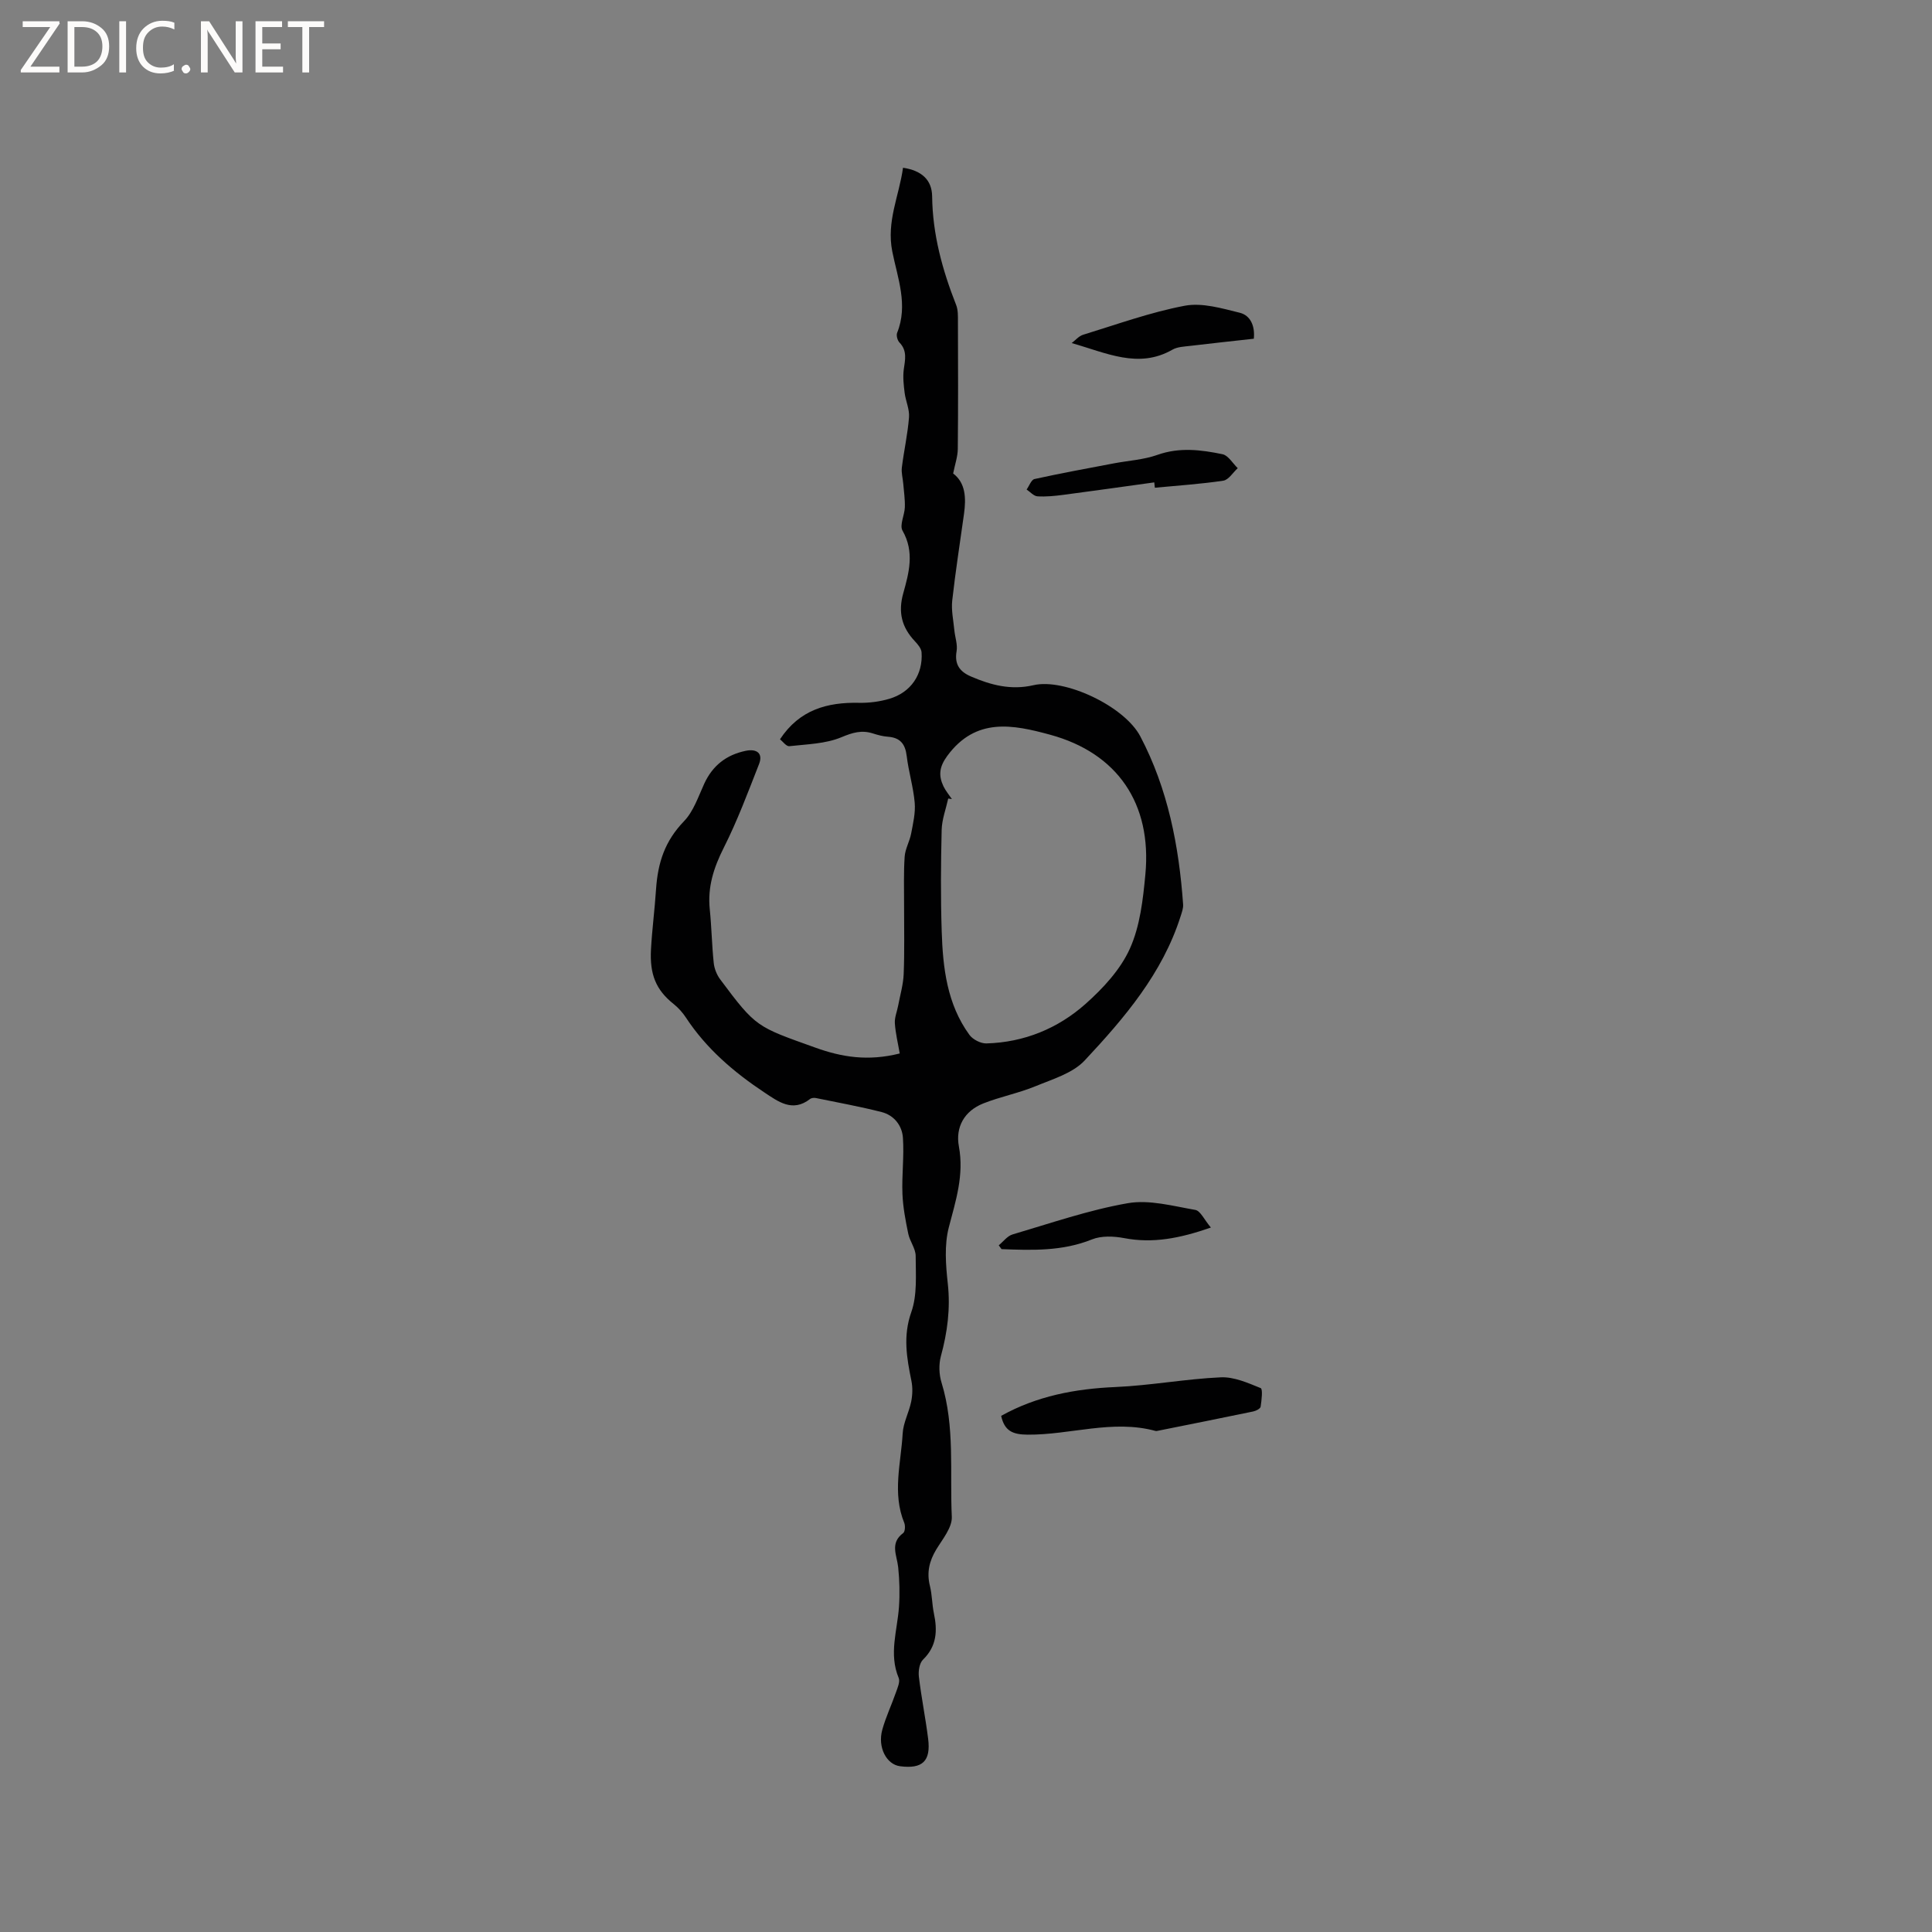 <svg enable-background="new 0 0 400 400" viewBox="0 0 400 400" xmlns="http://www.w3.org/2000/svg"><rect x="0" y="0" width="400" height="400" fill="#808080" stroke="none"/><g fill="#fcfbfa"><path d="m12.4 4.8-6.1 9h6v1.2h-8v-.5l6.1-8.9h-5.7v-1.2h7.6v.4z"/><path d="m14 15v-10.6h3c1.6 0 2.9.5 4 1.4s1.6 2.2 1.6 3.8-.5 3-1.6 3.9-2.4 1.5-4 1.5zm1.4-9.4v8.2h1.6c1.3 0 2.4-.4 3.1-1.1s1.1-1.8 1.1-3.1-.4-2.3-1.2-3-1.8-1-3.1-1z"/><path d="m26.1 4.4v10.6h-1.4v-10.6z"/><path d="m36.1 14.6c-.8.4-1.8.6-2.9.6-1.5 0-2.7-.5-3.6-1.4s-1.4-2.2-1.4-3.8c0-1.7.5-3.1 1.5-4.1s2.3-1.6 3.9-1.6c1 0 1.8.1 2.5.4v1.4c-.8-.4-1.6-.6-2.5-.6-1.2 0-2.1.4-2.9 1.2s-1.1 1.8-1.1 3.2c0 1.3.3 2.3 1 3s1.6 1.1 2.7 1.1c1 0 2-.2 2.7-.7v1.3z"/><path d="m37.6 14.3c0-.2.1-.5.3-.6s.4-.3.6-.3c.3 0 .5.1.6.3s.3.4.3.6-.1.4-.3.6-.4.3-.6.3c-.3 0-.5-.1-.6-.3s-.3-.4-.3-.6z"/><path d="m50.2 15h-1.6l-5.3-8.2c-.2-.2-.3-.5-.4-.7 0 .2.1.7.1 1.5v7.4h-1.4v-10.6h1.7l5.2 8.1c.2.4.4.6.4.7 0-.3-.1-.8-.1-1.5v-7.3h1.4z"/><path d="m58.6 15h-5.7v-10.6h5.5v1.2h-4.1v3.4h3.8v1.2h-3.8v3.6h4.3z"/><path d="m67.1 5.6h-3.1v9.4h-1.4v-9.4h-3v-1.2h7.5z"/></g><path d="m186.28 218.11c-.36-2.09-.87-4.15-1.01-6.25-.08-1.19.45-2.42.68-3.64.41-2.2 1.07-4.4 1.15-6.62.19-4.73.07-9.46.08-14.19.01-3.35-.11-6.71.12-10.05.11-1.61 1.03-3.15 1.34-4.77.4-2.11.92-4.29.74-6.39-.28-3.25-1.27-6.44-1.66-9.7-.3-2.49-1.37-3.79-3.9-3.97-1.04-.07-2.09-.36-3.1-.68-2.32-.74-4.18-.19-6.5.78-3.29 1.38-7.15 1.45-10.8 1.86-.62.07-1.37-.99-1.93-1.43 4.05-6.14 9.79-7.69 16.38-7.55 2.08.04 4.26-.24 6.25-.83 4.46-1.31 7-5.04 6.68-9.62-.06-.81-.79-1.67-1.41-2.33-2.7-2.87-3.48-5.98-2.38-9.9 1.18-4.23 2.37-8.55-.15-12.96-.66-1.15.43-3.21.48-4.87.05-1.61-.2-3.23-.33-4.85-.09-1.13-.43-2.28-.29-3.37.43-3.47 1.21-6.9 1.48-10.38.13-1.65-.68-3.35-.9-5.04-.2-1.59-.39-3.24-.19-4.82.27-2.01.78-3.91-.89-5.63-.42-.44-.69-1.47-.48-2 2.33-5.77.09-11.36-1-16.83-1.25-6.25 1.43-11.56 2.22-17.35 3.85.57 5.99 2.51 6.03 5.93.09 7.87 2.12 15.24 4.97 22.48.41 1.04.37 2.29.37 3.44.03 8.8.06 17.6-.03 26.4-.02 1.57-.58 3.14-.96 5.05 2.58 1.95 2.7 5.07 2.25 8.34-.83 5.98-1.77 11.95-2.44 17.95-.22 2.02.24 4.12.44 6.18.14 1.45.7 2.96.46 4.34-.47 2.72.67 4.23 2.98 5.22 4.15 1.79 8.3 2.88 12.95 1.8 6.4-1.49 18.81 4.32 22.11 10.6 5.7 10.84 8 22.66 8.86 34.78.06.8-.26 1.65-.51 2.44-3.76 11.86-11.64 21.08-19.87 29.88-2.48 2.65-6.63 3.86-10.18 5.33-3.5 1.44-7.28 2.17-10.8 3.56-3.93 1.56-5.81 4.9-5.06 8.92 1.09 5.92-.64 11.19-2.09 16.75-.95 3.66-.63 7.79-.21 11.63.57 5.18-.08 10.08-1.43 15.04-.46 1.7-.39 3.78.14 5.48 2.8 9.11 1.69 18.51 2.12 27.77.1 2.21-1.92 4.62-3.22 6.77-1.45 2.4-2 4.78-1.31 7.54.46 1.84.43 3.8.82 5.66.76 3.58.62 6.8-2.25 9.6-.74.72-.99 2.35-.86 3.5.51 4.3 1.38 8.57 1.92 12.87.59 4.65-1.18 6.3-5.81 5.7-2.82-.36-4.69-3.93-3.68-7.56.73-2.64 1.93-5.15 2.83-7.74.34-.96.89-2.2.56-2.99-2.07-4.95-.28-9.79.06-14.68.19-2.73.12-5.5-.16-8.22-.26-2.49-1.78-5.01 1.04-7.09.39-.29.46-1.5.22-2.1-2.52-6.14-.68-12.36-.33-18.53.12-2.21 1.31-4.35 1.76-6.57.28-1.39.33-2.92.05-4.3-.97-4.76-1.78-9.29-.02-14.26 1.25-3.54.91-7.71.9-11.6 0-1.54-1.22-3.04-1.54-4.63-.56-2.72-1.09-5.48-1.2-8.24-.15-3.86.37-7.76.1-11.61-.17-2.52-1.83-4.66-4.41-5.32-4.48-1.14-9.05-1.97-13.59-2.9-.39-.08-.94-.03-1.22.19-3.64 2.84-6.62.53-9.48-1.36-6.31-4.19-12-9.06-16.22-15.48-.69-1.05-1.57-2.04-2.55-2.82-3.7-2.94-4.97-6.17-4.69-11.32.23-4.16.77-8.24 1.04-12.35.37-5.66 1.86-10.09 5.79-14.17 1.97-2.04 2.96-5.08 4.19-7.76 1.73-3.77 4.57-5.98 8.58-6.82 2.36-.49 3.62.57 2.78 2.72-2.29 5.84-4.49 11.75-7.31 17.34-2.08 4.12-3.38 8.14-2.9 12.75.38 3.69.43 7.41.82 11.1.12 1.18.63 2.46 1.34 3.41 7.45 9.99 7.55 9.77 19.59 14.09 5.57 2.02 10.99 2.9 17.58 1.25zm10.8-52.67c-.25-.04-.5-.07-.76-.11-.48 2.17-1.31 4.34-1.36 6.52-.17 6.99-.22 13.99.01 20.98.24 7.55 1.1 15.06 5.74 21.43.7.96 2.34 1.8 3.52 1.77 7.8-.22 14.79-3.09 20.52-8.18 3.63-3.23 7.23-7.11 9.18-11.45 2.11-4.68 2.72-10.18 3.21-15.4 1.36-14.65-5.81-25.09-19.71-28.88-7.7-2.1-15.39-3.66-21.3 4.37-1.68 2.28-1.85 4.08-.79 6.32.46.94 1.15 1.76 1.74 2.63z" fill="#010102"/><path d="m207.28 293.14c7.34-4.1 15.29-5.61 23.67-5.97 7.28-.32 14.51-1.68 21.79-2.01 2.74-.13 5.63 1.16 8.27 2.23.47.19.19 2.54-.01 3.85-.06.41-.96.87-1.54.99-6.63 1.38-13.27 2.7-19.9 4.03-.1.02-.22.03-.32 0-8.89-2.42-17.64.84-26.48.77-3.07-.02-4.79-.75-5.48-3.89z" fill="#010102"/><path d="m259.59 70.13c-4.55.51-8.87.96-13.17 1.48-1.25.15-2.65.19-3.69.79-7.03 4.03-13.69.65-20.85-1.37.78-.59 1.48-1.45 2.36-1.72 6.99-2.14 13.91-4.66 21.05-6.01 3.6-.68 7.69.54 11.42 1.46 2.16.55 3.15 2.68 2.88 5.37z" fill="#010102"/><path d="m238.98 99.87c-6.26.86-12.53 1.76-18.8 2.58-1.78.23-3.6.42-5.38.31-.78-.05-1.5-.91-2.25-1.41.54-.75.96-2.02 1.63-2.17 5.46-1.2 10.96-2.21 16.45-3.25 3.01-.57 6.16-.74 9.02-1.76 4.55-1.61 9.01-1.05 13.45-.13 1.2.25 2.12 1.89 3.16 2.89-.99.9-1.89 2.42-2.99 2.59-4.69.7-9.44 1.01-14.17 1.46-.03-.37-.08-.74-.12-1.11z" fill="#010102"/><path d="m250.7 254.15c-6.46 2.25-12.01 3.32-17.95 2.19-2.15-.41-4.72-.52-6.68.27-6.12 2.47-12.39 2.25-18.71 2.01-.19-.26-.39-.53-.58-.79.94-.77 1.77-1.93 2.85-2.25 7.91-2.33 15.78-5.06 23.86-6.47 4.46-.78 9.36.59 13.99 1.39 1.06.19 1.84 2.02 3.22 3.65z" fill="#010102"/></svg>